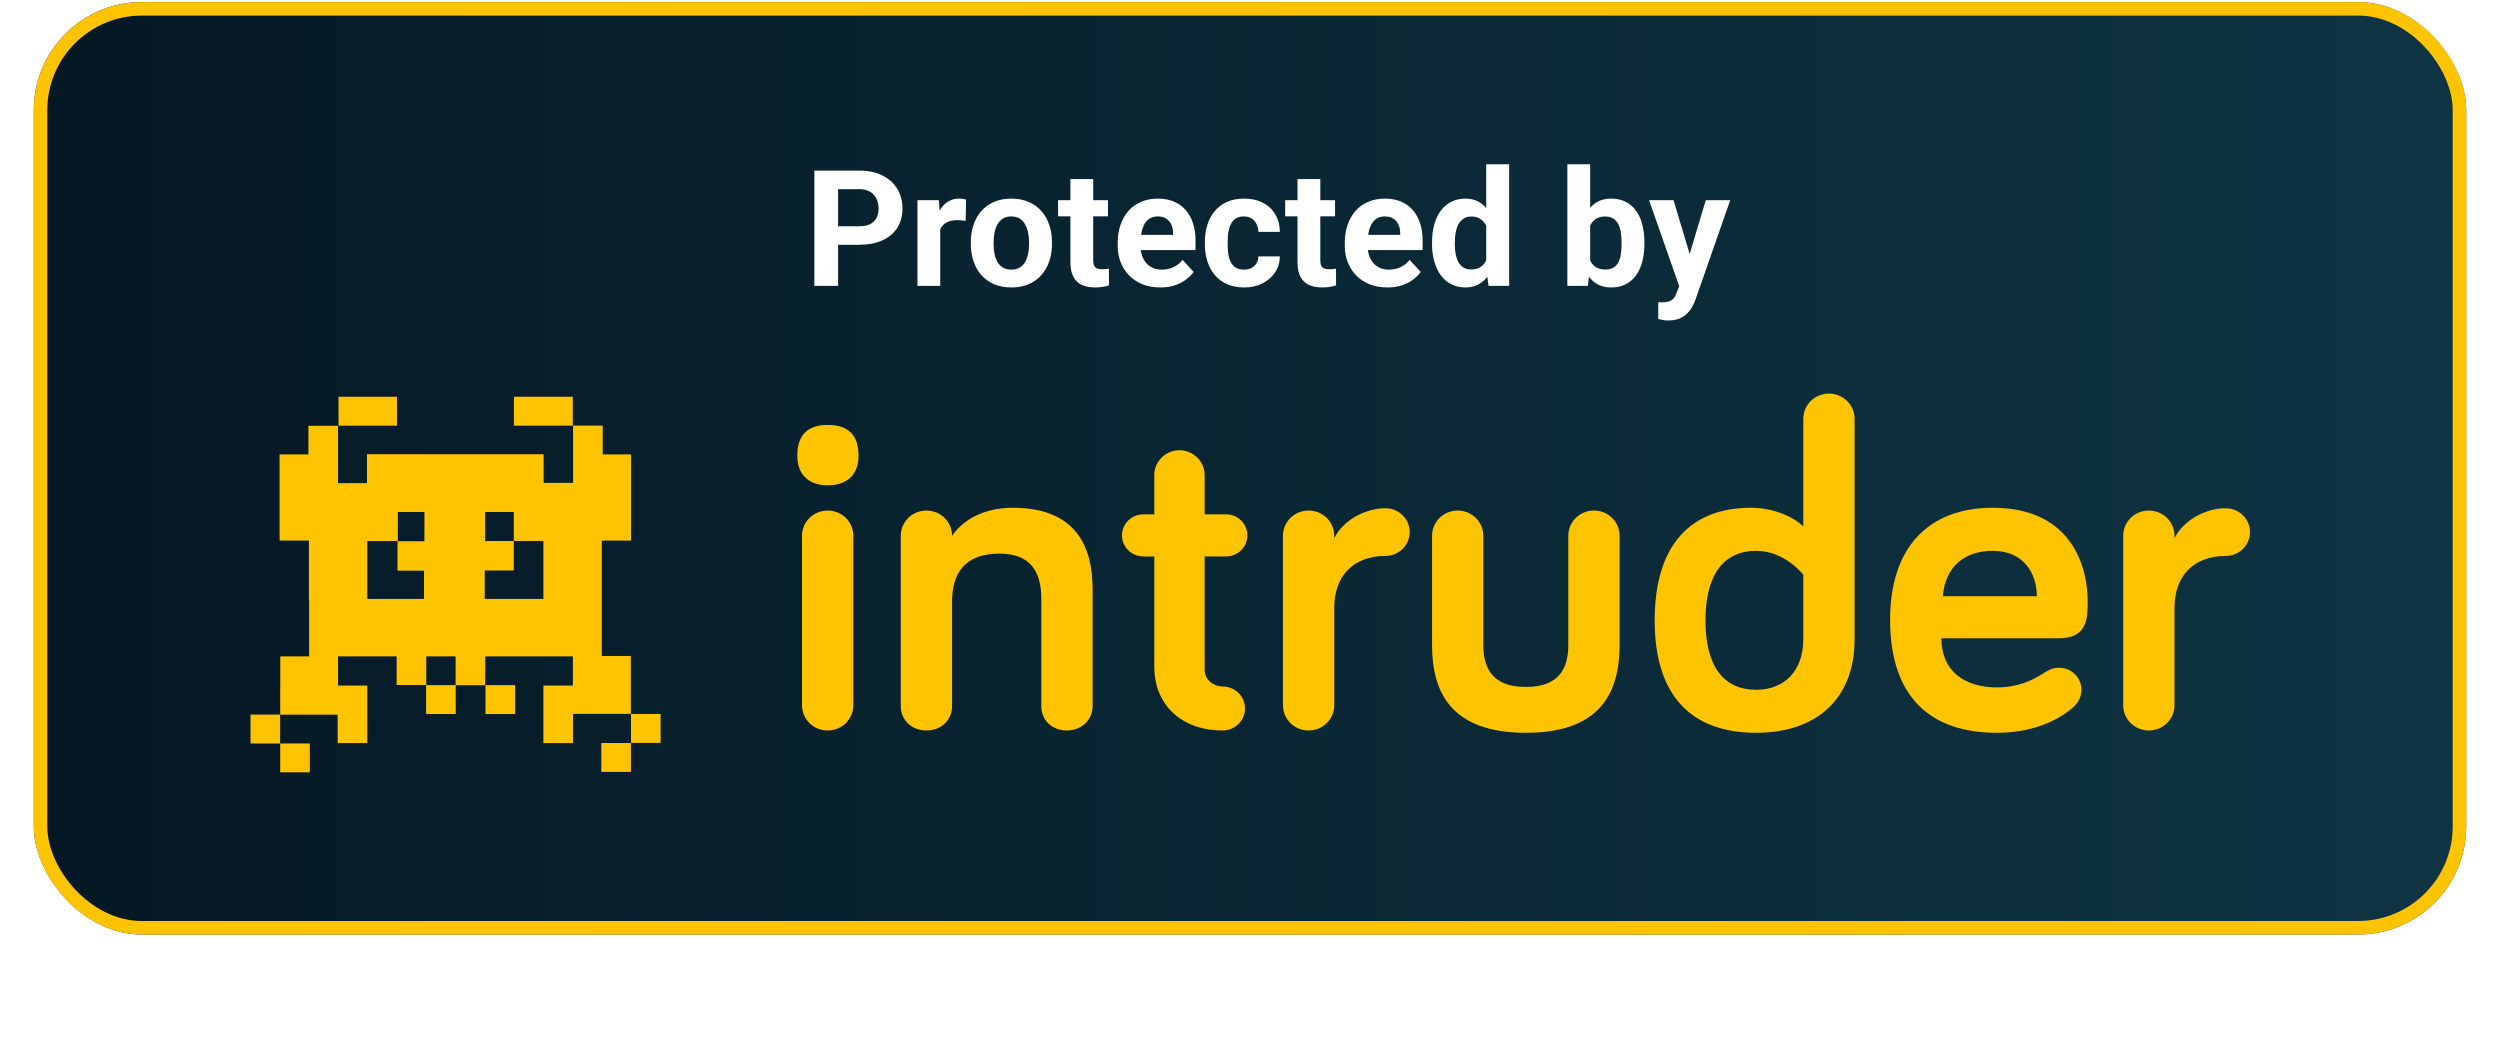 <svg xmlns="http://www.w3.org/2000/svg" width="185" height="78" viewBox="0 0 185 78" fill="none"><g filter="url(#filter0_d_1581_4358)"><rect x="2.5" y="0.154" width="180" height="69" rx="8" fill="url(#paint0_linear_1581_4358)"></rect><path d="M63.584 18.113H61.41V16.742H63.584C63.92 16.742 64.193 16.688 64.404 16.578C64.615 16.465 64.769 16.309 64.867 16.109C64.965 15.91 65.014 15.685 65.014 15.435C65.014 15.182 64.965 14.945 64.867 14.727C64.769 14.508 64.615 14.332 64.404 14.199C64.193 14.066 63.92 14 63.584 14H62.02V21.154H60.262V12.623H63.584C64.252 12.623 64.824 12.744 65.301 12.986C65.781 13.225 66.148 13.555 66.402 13.977C66.656 14.398 66.783 14.881 66.783 15.424C66.783 15.975 66.656 16.451 66.402 16.854C66.148 17.256 65.781 17.566 65.301 17.785C64.824 18.004 64.252 18.113 63.584 18.113ZM69.578 16.197V21.154H67.891V14.815H69.478L69.578 16.197ZM71.488 14.773L71.459 16.338C71.377 16.326 71.277 16.316 71.16 16.309C71.047 16.297 70.943 16.291 70.85 16.291C70.611 16.291 70.404 16.322 70.228 16.385C70.057 16.443 69.912 16.531 69.795 16.648C69.682 16.766 69.596 16.908 69.537 17.076C69.482 17.244 69.451 17.436 69.443 17.65L69.103 17.545C69.103 17.135 69.144 16.758 69.227 16.414C69.309 16.066 69.428 15.764 69.584 15.506C69.744 15.248 69.939 15.049 70.17 14.908C70.4 14.768 70.664 14.697 70.961 14.697C71.055 14.697 71.15 14.705 71.248 14.721C71.346 14.732 71.426 14.75 71.488 14.773ZM71.84 18.049V17.926C71.84 17.461 71.906 17.033 72.039 16.643C72.172 16.248 72.365 15.906 72.619 15.617C72.873 15.328 73.186 15.104 73.557 14.943C73.928 14.779 74.353 14.697 74.834 14.697C75.314 14.697 75.742 14.779 76.117 14.943C76.492 15.104 76.807 15.328 77.061 15.617C77.318 15.906 77.514 16.248 77.647 16.643C77.779 17.033 77.846 17.461 77.846 17.926V18.049C77.846 18.51 77.779 18.938 77.647 19.332C77.514 19.723 77.318 20.064 77.061 20.357C76.807 20.646 76.494 20.871 76.123 21.031C75.752 21.191 75.326 21.271 74.846 21.271C74.365 21.271 73.938 21.191 73.562 21.031C73.191 20.871 72.877 20.646 72.619 20.357C72.365 20.064 72.172 19.723 72.039 19.332C71.906 18.938 71.84 18.51 71.84 18.049ZM73.527 17.926V18.049C73.527 18.314 73.551 18.562 73.598 18.793C73.644 19.023 73.719 19.227 73.82 19.402C73.926 19.574 74.062 19.709 74.231 19.807C74.398 19.904 74.603 19.953 74.846 19.953C75.08 19.953 75.281 19.904 75.449 19.807C75.617 19.709 75.752 19.574 75.853 19.402C75.955 19.227 76.029 19.023 76.076 18.793C76.127 18.562 76.152 18.314 76.152 18.049V17.926C76.152 17.668 76.127 17.426 76.076 17.199C76.029 16.969 75.953 16.766 75.848 16.59C75.746 16.41 75.611 16.27 75.443 16.168C75.275 16.066 75.072 16.016 74.834 16.016C74.596 16.016 74.393 16.066 74.225 16.168C74.061 16.27 73.926 16.41 73.82 16.59C73.719 16.766 73.644 16.969 73.598 17.199C73.551 17.426 73.527 17.668 73.527 17.926ZM81.988 14.815V16.01H78.297V14.815H81.988ZM79.211 13.25H80.898V19.244C80.898 19.428 80.922 19.568 80.969 19.666C81.019 19.764 81.094 19.832 81.191 19.871C81.289 19.906 81.412 19.924 81.561 19.924C81.666 19.924 81.76 19.92 81.842 19.912C81.928 19.9 82 19.889 82.059 19.877L82.064 21.119C81.92 21.166 81.764 21.203 81.596 21.23C81.428 21.258 81.242 21.271 81.039 21.271C80.668 21.271 80.344 21.211 80.066 21.09C79.793 20.965 79.582 20.766 79.434 20.492C79.285 20.219 79.211 19.859 79.211 19.414V13.25ZM85.867 21.271C85.375 21.271 84.934 21.193 84.543 21.037C84.152 20.877 83.82 20.656 83.547 20.375C83.277 20.094 83.07 19.768 82.926 19.396C82.781 19.021 82.709 18.623 82.709 18.201V17.967C82.709 17.486 82.777 17.047 82.914 16.648C83.051 16.25 83.246 15.904 83.5 15.611C83.758 15.318 84.07 15.094 84.438 14.938C84.805 14.777 85.219 14.697 85.68 14.697C86.129 14.697 86.527 14.771 86.875 14.92C87.223 15.068 87.514 15.279 87.748 15.553C87.986 15.826 88.166 16.154 88.287 16.537C88.408 16.916 88.469 17.338 88.469 17.803V18.506H83.43V17.381H86.811V17.252C86.811 17.018 86.768 16.809 86.682 16.625C86.6 16.438 86.475 16.289 86.307 16.18C86.139 16.07 85.924 16.016 85.662 16.016C85.439 16.016 85.248 16.064 85.088 16.162C84.928 16.26 84.797 16.396 84.695 16.572C84.598 16.748 84.523 16.955 84.473 17.193C84.426 17.428 84.402 17.686 84.402 17.967V18.201C84.402 18.455 84.438 18.689 84.508 18.904C84.582 19.119 84.686 19.305 84.818 19.461C84.955 19.617 85.119 19.738 85.311 19.824C85.506 19.91 85.727 19.953 85.973 19.953C86.277 19.953 86.561 19.895 86.822 19.777C87.088 19.656 87.316 19.475 87.508 19.232L88.328 20.123C88.195 20.314 88.014 20.498 87.783 20.674C87.557 20.85 87.283 20.994 86.963 21.107C86.643 21.217 86.277 21.271 85.867 21.271ZM92.049 19.953C92.256 19.953 92.439 19.914 92.6 19.836C92.76 19.754 92.885 19.641 92.975 19.496C93.068 19.348 93.117 19.174 93.121 18.975H94.709C94.705 19.42 94.586 19.816 94.352 20.164C94.117 20.508 93.803 20.779 93.408 20.979C93.014 21.174 92.572 21.271 92.084 21.271C91.592 21.271 91.162 21.189 90.795 21.025C90.432 20.861 90.129 20.635 89.887 20.346C89.644 20.053 89.463 19.713 89.342 19.326C89.221 18.936 89.16 18.518 89.16 18.072V17.902C89.16 17.453 89.221 17.035 89.342 16.648C89.463 16.258 89.644 15.918 89.887 15.629C90.129 15.336 90.432 15.107 90.795 14.943C91.158 14.779 91.584 14.697 92.072 14.697C92.592 14.697 93.047 14.797 93.438 14.996C93.832 15.195 94.141 15.48 94.363 15.852C94.59 16.219 94.705 16.654 94.709 17.158H93.121C93.117 16.947 93.072 16.756 92.986 16.584C92.904 16.412 92.783 16.275 92.623 16.174C92.467 16.068 92.273 16.016 92.043 16.016C91.797 16.016 91.596 16.068 91.439 16.174C91.283 16.275 91.162 16.416 91.076 16.596C90.99 16.771 90.93 16.973 90.894 17.199C90.863 17.422 90.848 17.656 90.848 17.902V18.072C90.848 18.318 90.863 18.555 90.894 18.781C90.926 19.008 90.984 19.209 91.07 19.385C91.16 19.561 91.283 19.699 91.439 19.801C91.596 19.902 91.799 19.953 92.049 19.953ZM98.793 14.815V16.01H95.102V14.815H98.793ZM96.016 13.25H97.703V19.244C97.703 19.428 97.727 19.568 97.773 19.666C97.824 19.764 97.898 19.832 97.996 19.871C98.094 19.906 98.217 19.924 98.365 19.924C98.471 19.924 98.564 19.92 98.647 19.912C98.732 19.9 98.805 19.889 98.863 19.877L98.869 21.119C98.725 21.166 98.568 21.203 98.4 21.23C98.232 21.258 98.047 21.271 97.844 21.271C97.473 21.271 97.148 21.211 96.871 21.09C96.598 20.965 96.387 20.766 96.238 20.492C96.09 20.219 96.016 19.859 96.016 19.414V13.25ZM102.672 21.271C102.18 21.271 101.738 21.193 101.348 21.037C100.957 20.877 100.625 20.656 100.352 20.375C100.082 20.094 99.875 19.768 99.731 19.396C99.586 19.021 99.514 18.623 99.514 18.201V17.967C99.514 17.486 99.582 17.047 99.719 16.648C99.856 16.25 100.051 15.904 100.305 15.611C100.562 15.318 100.875 15.094 101.242 14.938C101.609 14.777 102.023 14.697 102.484 14.697C102.934 14.697 103.332 14.771 103.68 14.92C104.027 15.068 104.318 15.279 104.553 15.553C104.791 15.826 104.971 16.154 105.092 16.537C105.213 16.916 105.273 17.338 105.273 17.803V18.506H100.234V17.381H103.615V17.252C103.615 17.018 103.572 16.809 103.486 16.625C103.404 16.438 103.279 16.289 103.111 16.18C102.943 16.07 102.729 16.016 102.467 16.016C102.244 16.016 102.053 16.064 101.893 16.162C101.732 16.26 101.602 16.396 101.5 16.572C101.402 16.748 101.328 16.955 101.277 17.193C101.23 17.428 101.207 17.686 101.207 17.967V18.201C101.207 18.455 101.242 18.689 101.312 18.904C101.387 19.119 101.49 19.305 101.623 19.461C101.76 19.617 101.924 19.738 102.115 19.824C102.311 19.91 102.531 19.953 102.777 19.953C103.082 19.953 103.365 19.895 103.627 19.777C103.893 19.656 104.121 19.475 104.312 19.232L105.133 20.123C105 20.314 104.818 20.498 104.588 20.674C104.361 20.85 104.088 20.994 103.768 21.107C103.447 21.217 103.082 21.271 102.672 21.271ZM109.979 19.771V12.154H111.678V21.154H110.148L109.979 19.771ZM105.971 18.061V17.938C105.971 17.453 106.025 17.014 106.135 16.619C106.244 16.221 106.404 15.879 106.615 15.594C106.826 15.309 107.086 15.088 107.395 14.932C107.703 14.775 108.055 14.697 108.449 14.697C108.82 14.697 109.145 14.775 109.422 14.932C109.703 15.088 109.941 15.31 110.137 15.6C110.336 15.885 110.496 16.223 110.617 16.613C110.738 17 110.826 17.424 110.881 17.885V18.154C110.826 18.596 110.738 19.006 110.617 19.385C110.496 19.764 110.336 20.096 110.137 20.381C109.941 20.662 109.703 20.881 109.422 21.037C109.141 21.193 108.812 21.271 108.438 21.271C108.043 21.271 107.691 21.191 107.383 21.031C107.078 20.871 106.82 20.646 106.609 20.357C106.402 20.068 106.244 19.729 106.135 19.338C106.025 18.947 105.971 18.521 105.971 18.061ZM107.658 17.938V18.061C107.658 18.322 107.678 18.566 107.717 18.793C107.76 19.02 107.828 19.221 107.922 19.396C108.02 19.568 108.145 19.703 108.297 19.801C108.453 19.895 108.643 19.941 108.865 19.941C109.154 19.941 109.393 19.877 109.58 19.748C109.768 19.615 109.91 19.434 110.008 19.203C110.109 18.973 110.168 18.707 110.184 18.406V17.639C110.172 17.393 110.137 17.172 110.078 16.977C110.023 16.777 109.941 16.607 109.832 16.467C109.727 16.326 109.594 16.217 109.434 16.139C109.277 16.061 109.092 16.021 108.877 16.021C108.658 16.021 108.471 16.072 108.314 16.174C108.158 16.271 108.031 16.406 107.934 16.578C107.84 16.75 107.77 16.953 107.723 17.188C107.68 17.418 107.658 17.668 107.658 17.938ZM115.984 12.154H117.672V19.701L117.502 21.154H115.984V12.154ZM121.686 17.92V18.043C121.686 18.516 121.635 18.949 121.533 19.344C121.436 19.738 121.283 20.08 121.076 20.369C120.869 20.654 120.611 20.877 120.303 21.037C119.998 21.193 119.639 21.271 119.225 21.271C118.838 21.271 118.502 21.193 118.217 21.037C117.936 20.881 117.699 20.66 117.508 20.375C117.316 20.09 117.162 19.756 117.045 19.373C116.928 18.99 116.84 18.572 116.781 18.119V17.85C116.84 17.396 116.928 16.979 117.045 16.596C117.162 16.213 117.316 15.879 117.508 15.594C117.699 15.309 117.936 15.088 118.217 14.932C118.498 14.775 118.83 14.697 119.213 14.697C119.631 14.697 119.994 14.777 120.303 14.938C120.615 15.094 120.873 15.316 121.076 15.605C121.283 15.891 121.436 16.23 121.533 16.625C121.635 17.016 121.686 17.447 121.686 17.92ZM119.998 18.043V17.92C119.998 17.662 119.979 17.42 119.939 17.193C119.904 16.963 119.842 16.762 119.752 16.59C119.662 16.414 119.539 16.275 119.383 16.174C119.23 16.072 119.033 16.021 118.791 16.021C118.561 16.021 118.365 16.061 118.205 16.139C118.045 16.217 117.912 16.326 117.807 16.467C117.705 16.607 117.629 16.775 117.578 16.971C117.527 17.162 117.496 17.373 117.484 17.604V18.371C117.496 18.68 117.547 18.953 117.637 19.191C117.73 19.426 117.871 19.611 118.059 19.748C118.25 19.881 118.498 19.947 118.803 19.947C119.041 19.947 119.238 19.9 119.395 19.807C119.551 19.713 119.672 19.58 119.758 19.408C119.848 19.236 119.91 19.035 119.945 18.805C119.98 18.57 119.998 18.316 119.998 18.043ZM124.545 20.439L126.227 14.815H128.037L125.488 22.109C125.434 22.27 125.359 22.441 125.266 22.625C125.176 22.809 125.053 22.982 124.896 23.146C124.744 23.314 124.551 23.451 124.316 23.557C124.086 23.662 123.803 23.715 123.467 23.715C123.307 23.715 123.176 23.705 123.074 23.686C122.973 23.666 122.852 23.639 122.711 23.604V22.367C122.754 22.367 122.799 22.367 122.846 22.367C122.893 22.371 122.938 22.373 122.98 22.373C123.203 22.373 123.385 22.348 123.525 22.297C123.666 22.246 123.779 22.168 123.865 22.062C123.951 21.961 124.02 21.828 124.07 21.664L124.545 20.439ZM123.842 14.815L125.219 19.408L125.459 21.195L124.311 21.318L122.031 14.815H123.842Z" fill="white"></path><g clip-path="url(#clip0_1581_4358)"><path d="M59 33.733C59 32.139 59.808 31.447 61.248 31.447C62.724 31.447 63.532 32.139 63.532 33.733C63.532 35.081 62.722 35.913 61.248 35.913C59.808 35.911 59 35.08 59 33.733ZM63.146 52.186C63.146 53.225 62.302 54.056 61.248 54.056C60.194 54.056 59.349 53.225 59.349 52.186V39.65C59.349 38.612 60.193 37.781 61.248 37.781C62.302 37.781 63.146 38.612 63.146 39.65V52.186Z" fill="#FEC400"></path><path d="M80.854 43.6V52.255C80.854 53.294 80.01 54.055 78.955 54.055C77.832 54.055 77.058 53.292 77.058 52.255V44.291C77.058 42.318 76.25 40.968 73.966 40.968C71.33 40.968 70.452 42.49 70.452 44.535V52.255C70.452 53.294 69.644 54.055 68.555 54.055C67.466 54.055 66.658 53.292 66.658 52.255V39.651C66.658 38.613 67.501 37.781 68.555 37.781C69.609 37.781 70.452 38.613 70.452 39.651C71.12 38.646 72.596 37.574 74.95 37.574C79.729 37.574 80.854 40.586 80.854 43.6Z" fill="#FEC400"></path><path d="M85.417 35.151C85.417 34.147 86.26 33.317 87.28 33.317C88.3 33.317 89.142 34.147 89.142 35.151V38.06H90.724C91.602 38.06 92.305 38.753 92.305 39.617C92.305 40.482 91.602 41.176 90.724 41.176H89.143V49.554C89.143 50.351 89.845 50.8 90.478 50.8C91.391 50.8 92.129 51.528 92.129 52.427C92.129 53.329 91.391 54.055 90.478 54.055C87.351 54.055 85.418 52.08 85.418 49.346V41.176H84.61C83.733 41.176 83.029 40.484 83.029 39.617C83.029 38.753 83.733 38.06 84.61 38.06H85.418V35.151H85.417Z" fill="#FEC400"></path><path d="M98.734 39.826C99.401 38.476 101.053 37.609 102.528 37.609C103.513 37.609 104.319 38.406 104.319 39.375C104.319 40.344 103.511 41.14 102.528 41.14C100.104 41.14 98.734 42.664 98.734 44.984V52.187C98.734 53.225 97.89 54.056 96.836 54.056C95.783 54.056 94.939 53.225 94.939 52.187V39.651C94.939 38.613 95.783 37.782 96.836 37.782C97.89 37.782 98.734 38.613 98.734 39.651V39.826Z" fill="#FEC400"></path><path d="M109.764 39.651V47.718C109.764 49.312 110.327 50.835 112.927 50.835C115.492 50.835 116.054 49.312 116.054 47.718V39.651C116.054 38.612 116.898 37.781 117.952 37.781C119.007 37.781 119.849 38.612 119.849 39.651V47.718C119.849 51.112 118.549 54.227 112.928 54.227C107.27 54.227 105.972 51.112 105.972 47.718V39.651C105.972 38.612 106.816 37.781 107.87 37.781C108.921 37.783 109.764 38.614 109.764 39.651Z" fill="#FEC400"></path><path d="M133.444 38.959V30.996C133.444 29.957 134.288 29.126 135.342 29.126C136.395 29.126 137.239 29.957 137.239 30.996V47.303C137.239 51.908 134.217 54.227 129.966 54.227C125.221 54.227 122.446 51.561 122.446 45.917C122.446 40.273 125.153 37.573 129.578 37.573C131.266 37.574 132.74 38.267 133.444 38.959ZM133.444 42.527C133.444 42.527 132.074 40.761 129.965 40.761C127.574 40.761 126.204 42.492 126.204 45.919C126.204 49.312 127.539 51.043 129.965 51.043C132.003 51.043 133.444 49.693 133.444 47.303V42.527Z" fill="#FEC400"></path><path d="M147.458 37.574C153.398 37.574 154.487 42.076 154.487 44.465C154.487 45.745 154.487 47.233 152.342 47.233H143.664C143.664 49.727 145.456 50.868 147.775 50.868C149.32 50.868 150.409 50.349 151.252 49.795C151.639 49.553 151.921 49.414 152.376 49.414C153.291 49.414 154.028 50.141 154.028 51.042C154.028 51.595 153.747 52.047 153.432 52.324C152.832 52.877 150.972 54.227 147.774 54.227C142.888 54.227 139.867 51.631 139.867 45.849C139.869 40.552 142.679 37.574 147.458 37.574ZM143.769 44.119H150.726C150.726 42.423 149.743 40.761 147.458 40.761C145.42 40.761 143.945 41.903 143.769 44.119Z" fill="#FEC400"></path><path d="M160.913 39.826C161.581 38.476 163.231 37.609 164.708 37.609C165.69 37.609 166.5 38.406 166.5 39.375C166.5 40.344 165.69 41.14 164.708 41.14C162.282 41.14 160.913 42.664 160.913 44.984V52.187C160.913 53.225 160.069 54.056 159.014 54.056C157.96 54.056 157.117 53.225 157.117 52.187V39.651C157.117 38.613 157.96 37.782 159.014 37.782C160.069 37.782 160.913 38.613 160.913 39.651V39.826Z" fill="#FEC400"></path><path d="M29.378 29.359H25.052V31.499H29.378V29.359Z" fill="#FEC400"></path><path d="M42.387 29.359H38.03V31.499H42.387V29.359Z" fill="#FEC400"></path><path d="M22.928 55.015H20.736V57.154H22.928V55.015Z" fill="#FEC400"></path><path d="M20.73 52.879H18.538V55.018H20.73V52.879Z" fill="#FEC400"></path><path d="M38.119 50.699H35.927V52.839H38.119V50.699Z" fill="#FEC400"></path><path d="M46.688 54.982H44.496V57.122H46.688V54.982Z" fill="#FEC400"></path><path d="M48.884 52.834H46.693V54.973H48.884V52.834Z" fill="#FEC400"></path><path d="M46.682 52.824V48.541H44.532V40.004H46.697V33.628H44.6V31.493H42.408V33.627V33.633V35.731H40.228V33.612H29.442H29.384H27.155V35.752H25.015V31.509H22.823V33.628H20.689V40.004H22.86V44.38H22.876V48.572H20.741V50.731H20.736V52.871H20.741V52.887H24.988V54.99H27.18V52.871V52.85V50.731H25.015V48.572H29.351V50.691H31.543V48.572H33.714V50.699H31.533V52.839H33.725V50.705H35.906V48.572H40.212H40.24H42.393V50.731H40.212V52.85V52.871V54.99H42.404V52.871V52.85V52.826H46.682V52.824ZM31.407 37.886V40.052H29.415V42.232H31.376V44.321H27.18V40.036H29.44V37.886H31.407ZM35.869 44.319V42.216H38.02V40.036H35.902V37.886H38.02V40.03H40.212V40.036V44.319H35.869Z" fill="#FEC400"></path></g><rect x="3" y="0.654" width="179" height="68" rx="7.5" stroke="#FEC400"></rect></g><defs><filter id="filter0_d_1581_4358" x="0.5" y="0.154" width="184" height="77" filterUnits="userSpaceOnUse" color-interpolation-filters="sRGB"><feGaussianBlur stdDeviation="1"></feGaussianBlur></filter><linearGradient id="paint0_linear_1581_4358" x1="2.5" y1="34.654" x2="182.5" y2="34.654" gradientUnits="userSpaceOnUse"><stop stop-color="#051824"></stop><stop offset="1" stop-color="#0F3443"></stop></linearGradient><clipPath id="clip0_1581_4358"><rect width="148" height="28" fill="white" transform="translate(18.5 29.154)"></rect></clipPath></defs></svg>